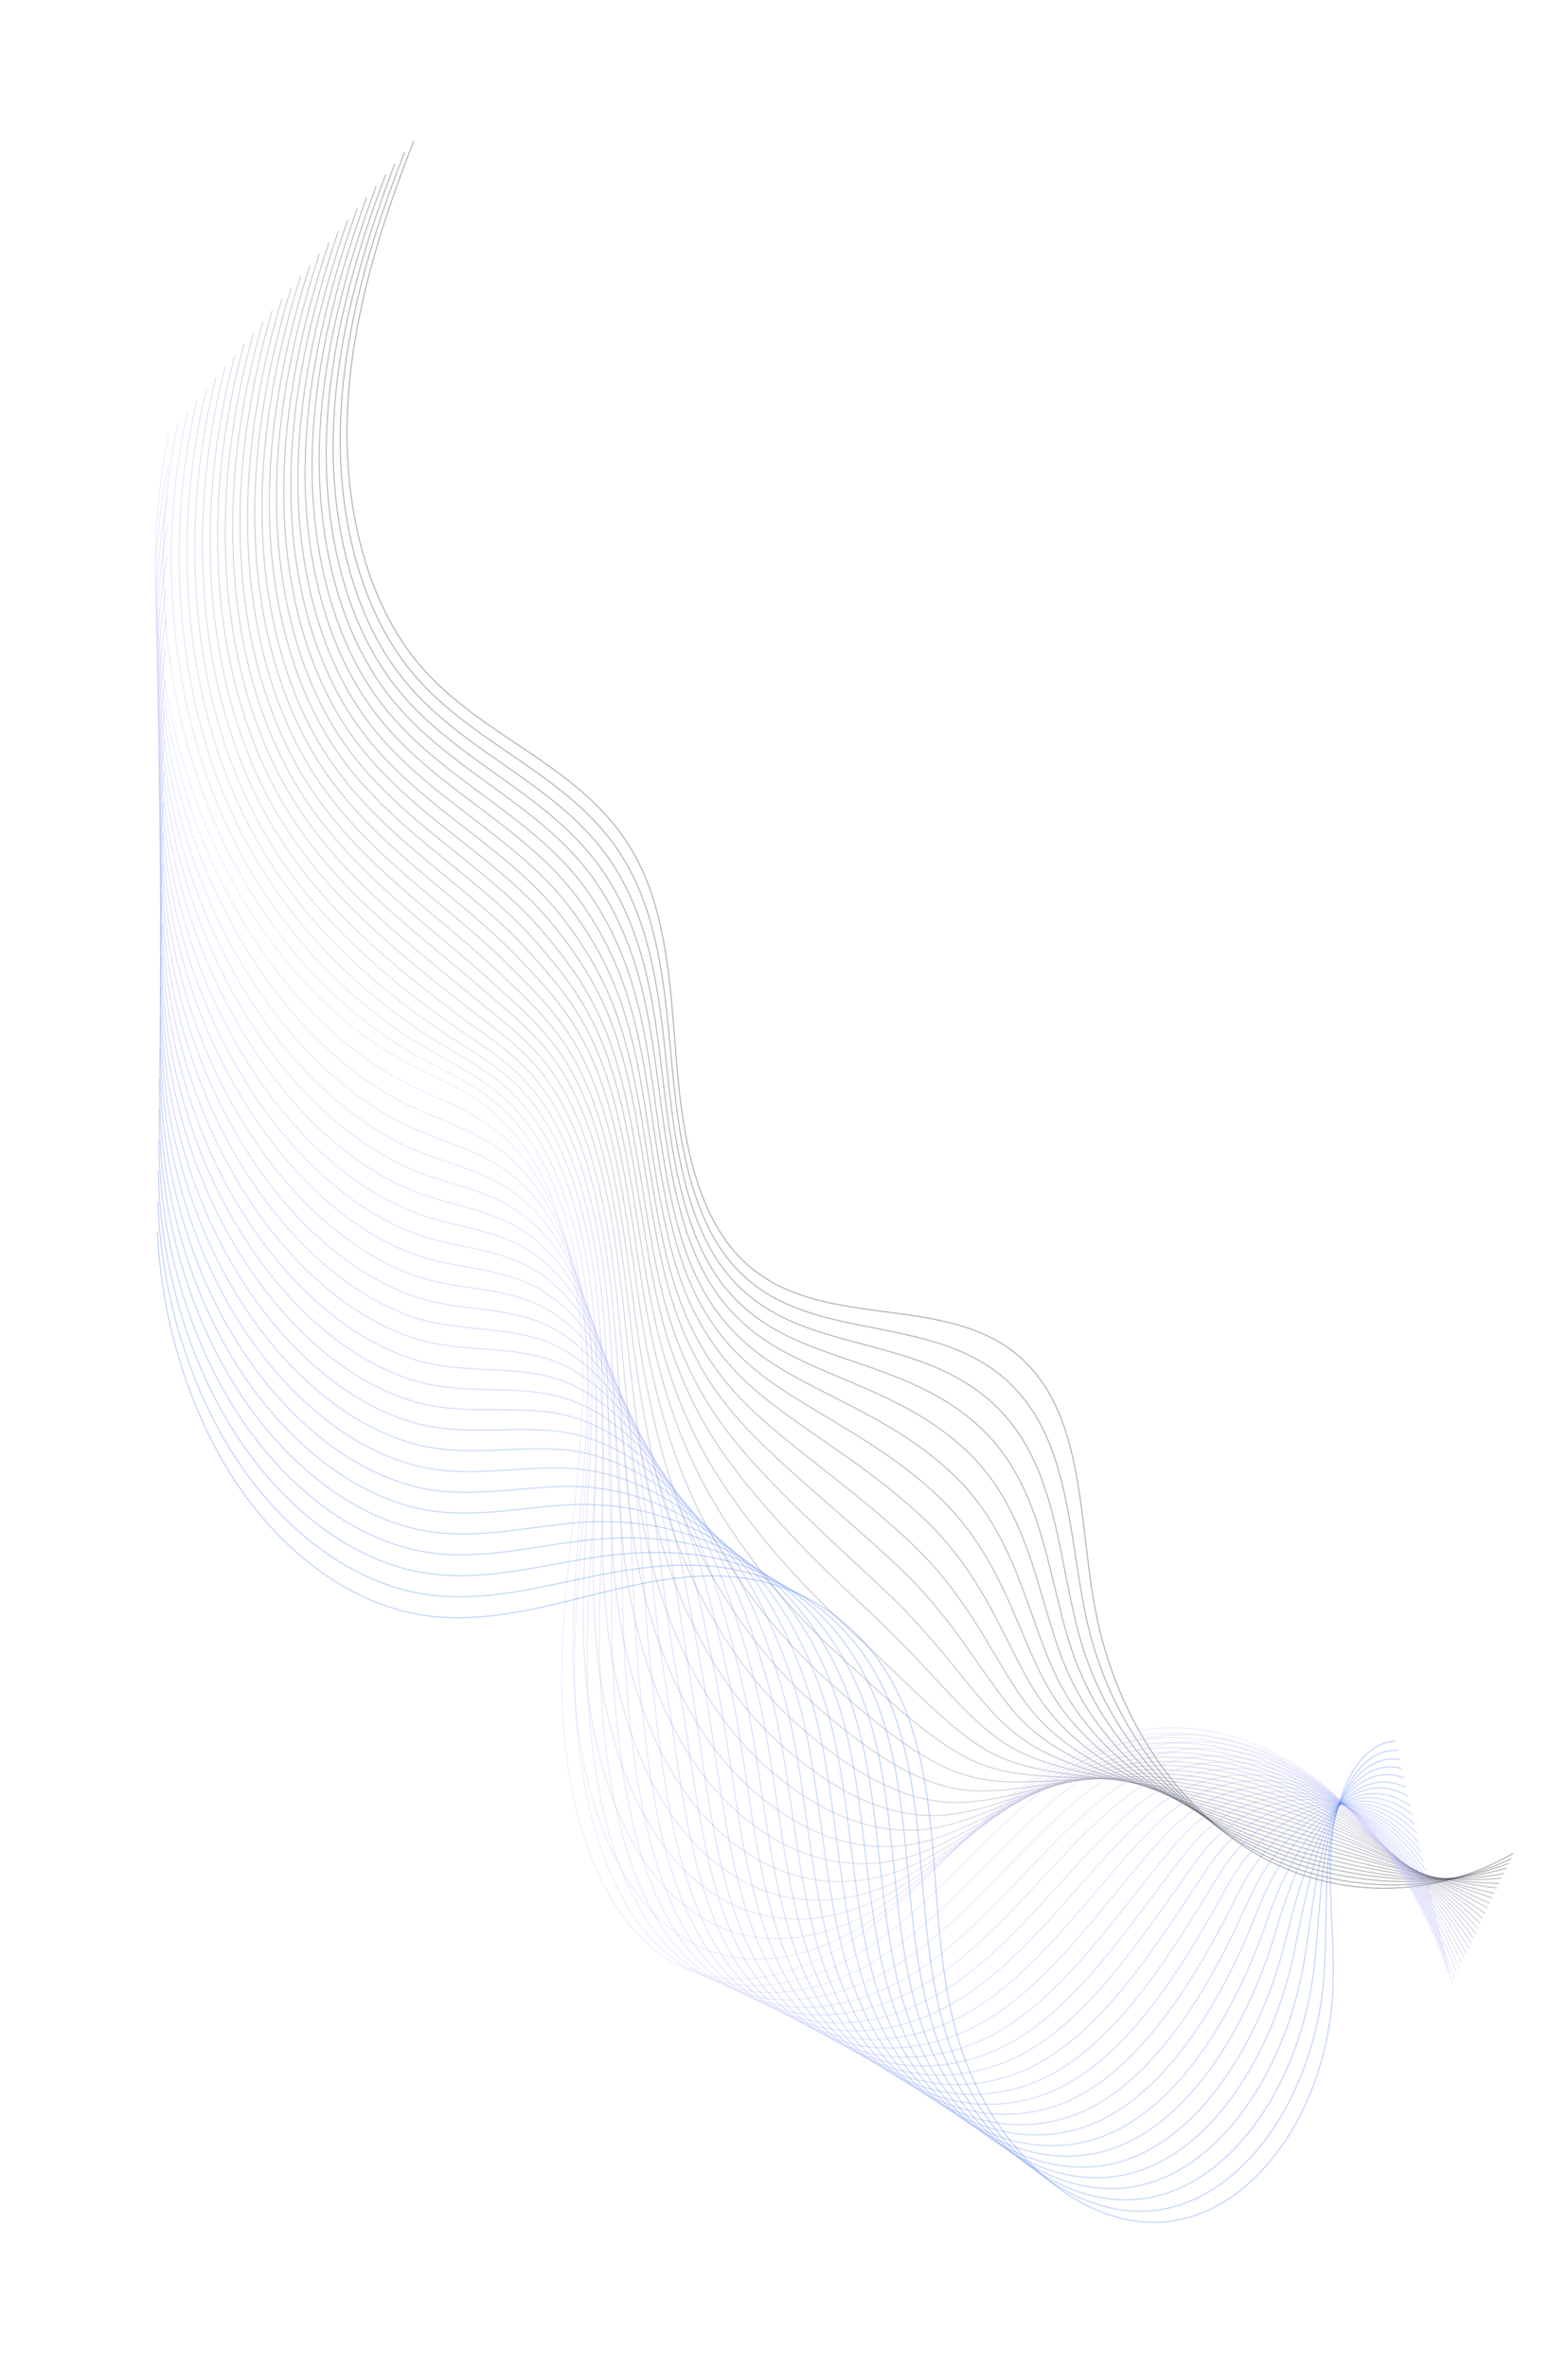 <?xml version="1.0" encoding="UTF-8"?> <svg xmlns="http://www.w3.org/2000/svg" width="646" height="975" viewBox="0 0 646 975" fill="none"> <path d="M170.495 57.998C156.844 92.736 145.235 129.381 143.221 167.716C141.249 205.97 150.006 246.324 172.249 273.102C198.822 305.076 241.413 315.031 261.944 353.038C275.224 377.645 276.347 408.785 278.779 438.132C281.221 467.551 286.501 499.194 305.013 518.128C338.207 552.066 396.515 528.211 426.848 565.926C446.84 590.833 444.842 630.439 451.522 664.396C459.995 707.346 484.971 744.833 517.728 763.705C550.485 782.577 590.373 782.417 623.43 763.39" stroke="#1C2226" stroke-opacity="0.35" stroke-width="0.438" stroke-miterlimit="10"></path> <path d="M166.634 62.705C153.227 97.251 142.04 133.824 140.363 171.876C139.321 194.834 142.152 218.567 149.394 239.612C154.111 253.361 160.765 265.961 169.391 276.508C195.636 308.46 237.421 319.223 258.343 356.189C265.772 369.334 269.834 384.167 272.401 399.85C274.578 413.125 275.702 426.951 277.006 440.523C278.804 459.557 281.565 479.704 288.034 496.757C291.612 506.201 296.296 514.709 302.53 521.609C314.758 535.224 330.515 540.604 347.055 544.279C370.879 549.657 396.438 551.672 415.269 569.052C417.3 570.886 419.203 572.965 421.075 575.2C441.402 599.824 440.756 637.554 448.21 669.356C455.571 700.499 472.442 728.101 495.194 747.373C501.78 752.94 508.852 757.751 516.305 761.824C529.744 769.091 544.306 773.622 559.026 775.428C580.927 778.205 603.123 775.012 622.612 765.528" stroke="#23292E" stroke-opacity="0.35" stroke-width="0.438" stroke-miterlimit="10"></path> <path d="M162.716 67.346C149.616 101.765 138.84 138.193 137.405 176.054C136.511 198.911 139.416 222.405 146.637 243.303C151.343 256.979 157.881 269.523 166.454 280.078C192.318 312.017 233.331 323.433 254.6 359.439C262.219 372.402 266.754 386.781 269.721 402.246C272.255 415.386 273.653 429.241 275.072 442.867C277.1 462.012 279.881 482.305 286.065 499.63C289.495 509.172 293.926 517.798 299.938 525.034C311.586 539.121 326.56 545.456 342.423 550.068C365.252 556.811 390.193 560.577 409.273 578.215C411.314 580.121 413.26 582.119 415.132 584.353C435.751 608.778 436.436 644.485 444.769 674.114C452.905 703.103 470.14 728.319 493.221 746.111C499.913 751.285 507.112 755.85 514.691 759.676C528.35 766.606 543.131 771.175 558.016 773.403C580.154 776.74 602.395 775.038 621.612 767.472" stroke="#2A2F37" stroke-opacity="0.35" stroke-width="0.438" stroke-miterlimit="10"></path> <path d="M158.846 71.978C145.988 106.206 135.633 142.562 134.494 180.222C133.789 202.896 136.716 226.161 143.916 246.912C148.601 260.441 155.076 272.92 163.543 283.492C189.089 315.483 229.34 327.625 250.905 362.681C258.755 375.38 263.722 389.386 267.046 404.716C269.938 417.72 271.545 431.539 273.195 445.277C275.454 464.532 278.265 485.044 284.154 502.567C287.446 512.282 291.688 521.089 297.352 528.533C308.429 543.164 322.548 550.317 337.797 555.931C359.694 564.103 383.912 569.639 403.284 587.451C405.325 589.358 407.324 591.346 409.248 593.572C430.213 617.787 432.239 651.545 441.336 678.947C450.256 705.855 467.835 728.539 491.318 744.989C498.116 749.77 505.483 754.007 513.146 757.669C527.079 764.253 542.027 768.868 557.067 771.445C579.452 775.414 601.728 775.13 620.622 769.492" stroke="#31363F" stroke-opacity="0.35" stroke-width="0.438" stroke-miterlimit="10"></path> <path d="M154.978 76.613C142.427 110.713 132.482 146.924 131.575 184.32C131.007 206.82 134.018 229.921 141.197 250.525C145.872 263.979 152.284 276.394 160.582 286.919C185.812 318.961 225.29 331.757 247.204 365.854C255.243 378.37 260.632 391.93 264.408 407.034C267.604 419.912 269.537 433.752 271.365 447.608C273.854 466.974 276.633 487.641 282.299 505.501C285.392 515.324 289.495 524.303 294.822 532.028C305.329 547.204 318.699 555.156 333.176 561.798C354.08 571.335 377.68 578.622 397.312 596.765C399.405 598.663 401.414 600.724 403.327 602.876C424.576 626.819 427.953 658.7 437.876 683.94C447.57 708.694 465.504 728.92 489.379 743.954C496.336 748.334 503.766 752.26 511.566 755.749C525.719 761.996 540.939 766.64 556.092 769.647C578.725 774.249 601.026 775.309 619.658 771.663" stroke="#383C47" stroke-opacity="0.35" stroke-width="0.438" stroke-miterlimit="10"></path> <path d="M151.052 81.254C138.754 115.236 129.22 151.303 128.608 188.498C128.178 210.825 131.315 233.679 138.431 254.218C143.095 267.599 149.444 279.948 157.626 290.417C182.529 322.439 221.256 336.033 243.456 369.107C251.736 381.433 257.546 394.547 261.68 409.516C265.234 422.259 267.439 436.127 269.382 450.039C272.092 469.442 274.911 490.401 280.282 508.459C283.237 518.455 287.088 527.551 292.12 535.476C302.057 551.196 314.635 560.029 328.436 567.608C348.398 578.502 371.339 587.622 391.211 605.949C393.314 607.92 395.365 609.899 397.331 612.043C418.873 635.785 423.643 665.709 434.33 688.722C444.861 711.386 463.086 729.09 487.312 742.791C494.374 746.778 501.974 750.376 509.857 753.701C524.231 759.611 539.671 764.293 554.926 767.657C577.745 772.827 600.144 775.369 618.505 773.642" stroke="#3F4350" stroke-opacity="0.35" stroke-width="0.438" stroke-miterlimit="10"></path> <path d="M147.188 85.889C135.133 119.679 126.073 155.666 125.703 192.669C125.41 214.823 128.632 237.512 135.716 257.83C140.36 271.065 146.645 283.349 154.722 293.836C179.308 325.909 217.263 340.157 239.759 372.28C248.281 384.415 254.513 397.084 259.003 411.917C262.862 424.534 265.382 438.348 267.503 452.38C270.443 471.894 273.283 492.999 278.422 511.32C281.229 521.415 284.89 530.693 289.584 538.898C298.942 555.089 310.738 564.878 323.863 573.394C342.842 585.725 365.155 596.524 385.277 615.108C387.38 617.079 389.441 619.131 391.459 621.266C413.347 644.8 419.457 672.774 430.971 693.625C442.275 714.135 460.918 729.446 485.473 741.667C492.641 745.262 500.367 748.613 508.378 751.692C523.025 757.256 538.631 761.985 554.051 765.771C577.119 771.573 599.552 775.533 617.643 775.724" stroke="#464958" stroke-opacity="0.35" stroke-width="0.438" stroke-miterlimit="10"></path> <path d="M143.28 90.605C131.531 124.268 122.881 160.109 122.743 196.848C122.639 218.819 125.883 241.279 132.957 261.524C137.59 274.685 143.812 286.905 151.721 297.344C175.926 329.404 213.226 344.361 236.007 375.461C244.771 387.405 251.371 399.637 256.314 414.244C260.53 426.725 263.27 440.578 265.559 454.656C268.729 474.28 271.547 495.613 276.443 514.124C279.113 524.392 282.532 533.86 286.983 542.255C295.771 558.991 306.713 569.596 319.224 579.114C337.263 592.801 358.906 605.36 379.287 624.274C381.443 626.236 383.504 628.289 385.522 630.423C407.703 653.757 415.206 679.774 427.483 698.397C439.624 716.819 458.559 729.607 483.516 740.487C490.843 743.68 498.632 746.721 506.832 749.618C521.7 754.845 537.567 759.53 553.1 763.746C576.405 770.107 598.937 775.549 616.704 777.667" stroke="#4D5060" stroke-opacity="0.35" stroke-width="0.438" stroke-miterlimit="10"></path> <path d="M139.412 95.238C127.916 128.784 119.677 164.48 119.834 201.019C119.878 222.89 123.196 245.112 130.238 265.136C134.808 278.232 141.009 290.305 148.823 300.835C172.712 332.947 209.293 348.548 232.318 378.707C241.271 390.469 248.354 402.32 253.644 416.719C258.164 429.073 261.23 442.946 263.697 457.143C267.097 476.879 269.935 498.357 274.557 517.214C277.08 527.58 280.308 537.23 284.423 545.906C292.641 563.186 302.792 574.673 314.626 585.128C331.682 600.253 352.709 614.563 373.329 633.661C375.485 635.623 377.598 637.666 379.668 639.792C402.185 662.844 411.101 687.05 424.079 703.383C437.067 719.788 456.283 729.981 481.59 739.528C489.023 742.329 496.981 745.041 505.264 747.775C520.353 752.664 536.44 757.387 552.139 762.025C575.692 769.018 598.259 775.877 615.755 779.914" stroke="#545669" stroke-opacity="0.35" stroke-width="0.438" stroke-miterlimit="10"></path> <path d="M135.545 99.871C124.345 133.216 116.537 168.915 116.925 205.188C117.106 226.886 120.508 248.943 127.53 268.821C132.079 281.77 138.175 293.86 145.925 304.325C169.497 336.489 205.307 352.742 228.68 381.943C237.875 393.514 245.38 404.919 251.079 419.174C255.956 431.394 259.285 445.222 261.929 459.539C265.56 479.385 268.418 501.009 272.755 520.137C275.14 530.677 278.127 540.516 281.936 549.318C289.585 567.142 298.944 579.51 310.102 590.902C326.217 607.383 346.575 623.453 367.445 642.808C369.61 644.843 371.776 646.878 373.836 648.93C396.646 671.782 407.007 694.022 420.706 708.21C434.582 722.518 454.09 730.189 479.737 738.33C487.275 740.738 495.36 743.205 503.77 745.692C519.079 750.245 535.385 755.005 551.239 759.991C575.04 767.617 597.642 775.893 614.867 781.848" stroke="#5B5D71" stroke-opacity="0.35" stroke-width="0.438" stroke-miterlimit="10"></path> <path d="M131.621 104.514C120.674 137.741 113.276 173.295 113.949 209.295C114.32 230.81 117.796 252.63 124.755 272.442C129.294 285.317 135.326 297.343 142.908 307.761C166.153 339.904 201.244 356.801 224.872 385.134C234.298 396.441 242.234 407.474 248.28 421.52C253.514 433.605 257.063 447.47 259.874 461.834C263.736 481.79 266.624 503.633 270.667 522.96C272.904 533.599 275.648 543.628 279.173 552.703C286.252 571.072 294.81 584.248 305.303 596.65C320.435 614.568 340.176 632.389 361.243 652.01C363.461 654.036 365.626 656.071 367.749 658.188C390.904 680.831 402.669 701.186 417.12 713.075C431.833 725.295 451.632 730.444 477.681 737.243C485.379 739.25 493.579 741.397 502.073 743.72C517.656 747.927 534.181 752.726 550.148 758.142C574.187 766.327 596.834 776.093 613.789 783.967" stroke="#626379" stroke-opacity="0.35" stroke-width="0.438" stroke-miterlimit="10"></path> <path d="M127.757 109.146C117.115 142.245 110.128 177.655 111.043 213.463C111.551 234.805 115.111 256.46 122.039 276.052C126.567 288.854 132.526 300.742 140.002 311.176C162.931 343.371 197.356 360.903 221.175 388.304C230.842 399.421 239.199 410.008 245.655 423.91C251.194 435.868 255.067 449.754 258.047 464.164C262.128 484.158 264.994 506.228 268.804 525.818C270.905 536.63 273.449 546.767 276.636 556.123C283.146 575.035 290.913 589.093 300.73 602.432C314.932 621.779 333.941 641.295 355.31 661.164C357.528 663.19 359.703 665.298 361.868 667.333C385.317 689.776 398.578 708.157 413.698 717.91C429.342 727.951 449.39 730.66 475.726 736.062C483.529 737.676 491.846 739.504 500.477 741.655C516.28 745.525 533.024 750.361 549.146 756.126C573.433 764.943 596.116 776.126 612.799 785.917" stroke="#696A82" stroke-opacity="0.35" stroke-width="0.438" stroke-miterlimit="10"></path> <path d="M123.84 113.787C113.441 146.695 106.874 182.033 108.084 217.641C108.728 238.809 112.363 260.226 119.28 279.745C123.798 292.473 129.694 304.296 137.054 314.675C159.604 346.857 193.374 365.097 217.488 391.549C227.396 402.474 236.175 412.616 242.987 426.383C248.883 438.206 253.019 452.047 256.134 466.659C260.445 486.763 263.342 509.053 266.868 528.915C268.831 539.898 271.133 550.226 274.025 559.78C279.976 579.311 286.942 594.176 296.083 608.452C309.303 629.237 327.695 650.503 349.304 670.557C351.531 672.656 353.749 674.681 355.966 676.707C379.698 698.877 394.456 715.284 410.244 722.902C426.777 730.845 447.064 731.042 473.802 735.102C481.764 736.315 490.207 737.897 498.911 739.81C514.935 743.343 531.899 748.218 548.186 754.404C572.721 763.853 595.438 776.453 611.852 788.162" stroke="#70708A" stroke-opacity="0.35" stroke-width="0.438" stroke-miterlimit="10"></path> <path d="M119.983 118.494C109.89 151.275 103.734 186.468 105.175 221.811C106.009 242.798 109.676 264.059 116.562 283.357C121.059 295.938 126.892 307.696 134.094 318.102C156.327 350.335 189.368 369.147 213.736 394.73C223.939 405.456 233.033 415.17 240.297 428.711C246.55 440.399 250.958 454.269 254.24 468.926C258.782 489.142 261.7 511.577 264.94 531.711C266.756 542.794 268.868 553.303 271.466 563.056C276.795 583.139 283.023 598.877 291.487 614.09C303.767 636.23 321.491 659.255 343.359 679.639C345.639 681.729 347.856 683.755 350.074 685.781C374.151 707.742 390.353 722.183 406.799 727.593C424.262 733.357 444.799 731.114 471.887 733.842C479.954 734.663 488.514 735.925 497.354 737.665C513.651 740.853 530.834 745.765 547.171 752.317C571.944 762.325 594.707 776.415 610.797 790.051" stroke="#777792" stroke-opacity="0.35" stroke-width="0.438" stroke-miterlimit="10"></path> <path d="M116.121 123.126C106.281 155.789 100.587 190.828 102.271 225.98C103.252 246.866 107.045 267.881 113.858 287.041C118.344 299.549 124.114 311.242 131.211 321.664C153.118 353.877 185.493 373.323 210.062 398.048C220.496 408.51 230.021 417.851 237.642 431.257C244.2 442.819 248.88 456.717 252.383 471.413C257.155 491.739 260.05 514.402 263.048 534.725C264.727 545.98 266.597 556.679 268.9 566.632C273.66 587.259 279.097 603.878 286.833 620.036C298.131 643.613 315.228 668.317 337.346 688.957C339.626 691.047 341.905 693.137 344.165 695.081C368.535 716.842 386.224 729.236 403.401 732.575C421.742 736.169 442.528 731.487 469.955 732.809C478.129 733.238 486.856 734.172 495.781 735.748C512.299 738.599 529.701 743.549 546.203 750.522C571.224 761.162 594.022 776.67 609.842 792.223" stroke="#7E7E9B" stroke-opacity="0.35" stroke-width="0.438" stroke-miterlimit="10"></path> <path d="M112.196 127.769C102.651 160.232 97.325 195.209 99.303 230.161C100.421 250.874 104.289 271.65 111.143 290.727C115.619 303.162 121.325 314.79 128.307 325.157C149.897 357.421 181.607 377.502 206.419 401.286C217.094 411.558 227.05 420.527 235.018 433.724C241.932 445.151 246.875 459.005 250.503 473.828C255.505 494.265 258.42 517.074 261.134 537.669C262.613 549.032 264.293 559.912 266.312 570.137C270.503 591.308 275.139 608.735 282.21 625.903C292.526 650.918 309.006 677.371 331.363 698.195C333.653 700.359 335.975 702.367 338.245 704.383C362.95 725.863 382.083 736.291 399.928 737.495C419.189 738.837 440.235 731.79 468.011 731.779C476.343 731.806 485.135 732.431 494.248 733.825C511.039 736.33 528.608 741.326 545.265 748.648C570.534 759.92 593.367 776.844 608.926 794.388" stroke="#8584A3" stroke-opacity="0.35" stroke-width="0.438" stroke-miterlimit="10"></path> <path d="M108.331 132.402C99.038 164.746 94.175 199.57 96.395 234.33C97.65 254.869 101.602 275.481 108.425 294.338C112.88 306.626 118.524 318.19 125.348 328.582C146.611 360.825 177.655 381.541 202.668 404.466C213.575 414.474 223.962 423.07 232.329 436.051C239.6 447.342 244.815 461.225 248.61 476.095C253.843 496.642 256.788 519.67 259.27 540.528C260.612 552.064 262.04 563.061 263.774 573.557C267.344 595.281 271.241 613.58 277.637 631.685C287.023 658.128 302.825 686.267 325.441 707.421C327.731 709.585 330.063 711.666 332.375 713.601C357.373 734.88 377.929 743.196 396.515 742.404C416.644 741.502 437.939 732.016 466.117 730.665C474.555 730.299 483.515 730.596 492.713 731.826C509.724 733.994 527.554 738.946 544.324 746.698C569.83 758.529 592.709 776.943 607.998 796.404" stroke="#8C8BAC" stroke-opacity="0.35" stroke-width="0.438" stroke-miterlimit="10"></path> <path d="M104.471 137.034C95.484 169.252 90.978 203.94 93.482 238.426C94.927 258.783 98.9 279.166 105.713 297.949C110.105 310.172 115.686 321.671 122.446 331.999C143.341 364.302 173.762 385.571 199.028 407.629C210.229 417.437 220.984 425.597 229.707 438.442C237.335 449.598 242.771 463.519 246.796 478.5C252.248 499.084 255.224 522.331 257.422 543.46C258.616 555.095 260.022 566.32 261.241 576.978C263.874 599.308 267.349 618.426 273.069 637.467C281.463 665.274 296.659 695.236 319.515 716.574C321.857 718.729 324.189 720.81 326.553 722.736C351.897 743.807 373.886 750.084 393.14 747.157C414.137 744.013 435.743 732.152 464.218 729.478C472.752 728.647 481.838 728.697 491.172 729.754C508.404 731.586 526.453 736.576 543.388 744.749C569.142 757.212 592.056 777.042 607.074 798.42" stroke="#9391B4" stroke-opacity="0.35" stroke-width="0.438" stroke-miterlimit="10"></path> <path d="M100.55 141.676C91.806 173.702 87.773 208.31 90.519 242.605C92.1 262.788 96.211 282.998 102.939 301.57C107.321 313.719 112.839 325.153 119.431 335.434C140.009 367.789 169.745 389.546 195.222 410.818C206.654 420.363 217.84 428.151 226.973 440.852C234.905 451.882 240.655 465.749 244.805 480.858C250.487 501.553 253.441 525.027 255.397 546.346C256.454 558.154 257.45 569.522 258.594 580.416C260.974 603.237 263.291 623.298 268.388 643.267C275.801 672.51 290.37 704.15 313.476 725.745C315.828 727.972 318.202 729.971 320.566 731.897C346.202 752.768 369.615 756.934 389.651 751.928C411.515 746.541 433.381 732.315 462.258 728.3C470.95 727.068 480.162 726.872 489.57 727.692C507.075 729.178 525.291 734.215 542.381 742.736C568.33 755.84 591.322 777.004 606.079 800.373" stroke="#9A98BC" stroke-opacity="0.35" stroke-width="0.438" stroke-miterlimit="10"></path> <path d="M96.698 146.382C88.259 178.282 84.584 212.753 87.624 246.848C89.343 266.858 93.537 286.903 100.245 305.328C104.606 317.33 110.061 328.7 116.548 338.998C136.8 371.331 165.87 393.723 191.548 414.137C203.263 423.409 214.828 430.833 224.307 443.326C232.596 454.221 238.618 468.117 242.936 483.272C248.848 504.078 251.822 527.697 253.493 549.289C254.403 561.195 255.167 572.827 256.017 583.919C257.776 607.293 259.355 628.226 263.777 649.131C270.261 679.803 284.099 713.136 307.516 735.053C309.868 737.28 312.305 739.343 314.721 741.26C340.64 761.859 365.485 763.986 386.263 756.984C408.984 749.281 431.161 732.681 460.388 727.333C469.186 725.709 478.514 725.194 488.059 725.842C505.784 726.991 524.271 732.056 541.474 741.008C567.661 754.67 590.698 777.324 605.185 802.61" stroke="#A19EC5" stroke-opacity="0.35" stroke-width="0.438" stroke-miterlimit="10"></path> <path d="M92.784 151.023C84.597 182.804 81.384 217.122 84.656 250.952C86.574 270.854 90.78 290.596 97.477 308.947C101.828 320.876 107.22 332.181 113.601 342.496C133.537 374.882 161.921 397.762 187.864 417.382C199.81 426.39 211.805 433.442 221.693 445.791C230.339 456.55 236.633 470.475 241.066 485.686C247.155 506.61 250.213 530.44 251.589 552.23C252.362 564.309 252.874 576.057 253.44 587.421C254.63 611.339 255.408 633.079 259.165 654.994C264.657 687.029 277.89 722.186 301.546 744.286C303.951 746.505 306.387 748.568 308.803 750.485C335.068 770.874 361.283 770.9 382.791 761.827C406.326 751.891 428.816 732.917 458.392 726.237C467.348 724.212 476.74 723.387 486.421 723.862C504.366 724.674 523.072 729.777 540.43 739.077C566.865 753.371 589.937 777.441 604.154 804.644" stroke="#A8A5CD" stroke-opacity="0.35" stroke-width="0.438" stroke-miterlimit="10"></path> <path d="M88.913 155.657C80.969 187.247 78.229 221.485 81.743 255.123C83.798 274.851 88.088 294.429 94.754 312.56C99.094 324.415 104.413 335.582 110.636 345.923C130.193 378.296 157.965 401.802 184.108 420.564C196.338 429.299 208.712 435.988 218.956 448.202C227.958 458.826 234.462 472.715 239.135 488.11C245.455 509.145 248.48 533.129 249.635 555.255C250.271 567.506 250.53 579.371 250.802 590.934C251.37 615.405 251.359 638.026 254.493 660.868C258.952 694.349 271.611 731.173 295.516 753.53C297.931 755.821 300.357 757.811 302.878 759.711C329.435 779.9 357.073 777.815 379.321 766.746C403.724 754.567 426.525 733.22 456.44 725.135C465.502 722.717 475.062 721.564 484.827 721.875C503.046 722.341 521.919 727.492 539.442 737.212C566.124 752.138 589.231 777.625 603.178 806.744" stroke="#AFABD5" stroke-opacity="0.35" stroke-width="0.438" stroke-miterlimit="10"></path> <path d="M85.058 160.287C77.42 191.75 75.036 225.852 78.844 259.29C81.036 278.844 85.453 298.176 92.056 316.242C96.376 327.95 101.641 339.126 107.749 349.411C126.99 381.835 154.077 405.83 180.431 423.806C192.902 432.351 205.696 438.594 216.339 450.591C225.698 461.08 232.474 474.998 237.314 490.439C243.864 511.584 246.92 535.787 247.78 558.111C248.268 570.462 248.296 582.59 248.273 594.352C248.221 619.375 247.472 642.868 249.931 666.646C253.408 701.563 265.451 740.137 289.607 762.751C292.021 765.042 294.51 767.097 297.02 768.923C323.923 788.904 352.94 784.789 375.961 771.569C401.168 757.083 424.281 733.363 454.608 724.01C463.775 721.201 473.462 719.802 483.353 719.866C501.792 719.996 520.936 725.176 538.509 735.262C565.429 750.746 588.582 777.722 602.258 808.758" stroke="#B6B2DE" stroke-opacity="0.35" stroke-width="0.438" stroke-miterlimit="10"></path> <path d="M81.139 164.93C73.742 196.201 71.831 230.223 75.871 263.397C78.2 282.778 82.701 301.944 89.273 319.79C93.582 331.425 98.784 342.536 104.776 352.765C123.691 385.168 150.103 409.724 176.721 426.906C189.465 435.105 202.647 441.058 213.647 452.92C223.31 463.283 230.4 477.147 235.365 492.716C242.135 513.899 245.221 538.321 245.797 560.916C246.148 573.439 245.924 585.684 245.669 597.71C244.996 623.285 243.499 647.577 245.294 672.364C247.832 708.636 259.208 748.968 283.612 771.838C286.079 774.121 288.567 776.175 291.14 778.065C318.325 797.774 348.775 791.621 372.526 776.332C398.6 759.604 421.961 733.445 452.648 722.835C461.964 719.551 471.776 717.906 481.804 717.798C500.463 717.591 519.826 722.808 537.564 733.316C564.732 749.432 587.92 777.824 601.273 810.784" stroke="#BDB8E6" stroke-opacity="0.35" stroke-width="0.438" stroke-miterlimit="10"></path> <path d="M77.275 169.562C70.183 200.706 68.63 234.591 72.963 267.565C75.481 286.764 80.014 305.775 86.566 323.474C90.864 335.035 95.941 346.017 101.828 356.263C120.426 388.718 146.206 413.753 172.982 430.159C185.957 438.094 199.57 443.676 210.916 455.329C220.935 465.557 228.245 479.459 233.43 495.065C240.43 516.359 243.494 541.008 243.828 563.793C244.032 576.415 243.618 588.841 243.027 601.147C241.785 627.267 239.499 652.438 240.566 678.171C242.124 715.878 252.873 757.887 277.527 781.014C279.993 783.296 282.544 785.415 285.107 787.232C312.637 806.732 344.404 798.486 368.947 781.192C395.836 762.231 419.561 733.691 450.587 721.675C460.008 717.999 469.937 716.035 480.101 715.754C499.033 715.202 518.563 720.466 536.456 731.321C563.871 748.069 587.094 777.877 600.177 812.753" stroke="#C4BFEE" stroke-opacity="0.35" stroke-width="0.438" stroke-miterlimit="10"></path> <path d="M73.365 174.279C66.526 205.305 65.435 239.037 70.01 271.819C72.665 290.845 77.272 309.618 83.812 327.243C88.048 338.739 93.114 349.647 98.886 359.838C117.158 392.271 142.252 417.795 169.302 433.48C182.561 441.142 196.499 446.369 208.306 457.87C218.682 467.963 226.264 481.893 231.627 497.619C238.856 519.023 241.941 543.818 242.053 566.939C242.12 579.733 241.454 592.276 240.568 604.781C238.644 631.388 235.683 657.496 236.075 684.165C236.704 723.3 246.786 767.066 271.689 790.45C274.165 792.805 276.758 794.842 279.321 796.659C307.144 815.959 340.332 805.603 365.606 786.239C393.245 764.981 417.335 734.059 448.773 720.776C458.3 716.708 468.407 714.49 478.644 713.972C497.797 713.083 517.545 718.384 535.604 729.661C563.256 746.967 586.524 778.263 599.338 815.056" stroke="#CBC5F7" stroke-opacity="0.35" stroke-width="0.438" stroke-miterlimit="10"></path> <path d="M69.511 178.908C59.188 227.666 63.414 283.345 81.105 330.851C98.795 378.357 129.805 417.041 165.605 436.575C179.147 443.965 193.464 448.829 205.627 460.194C230.864 483.671 240.382 529.177 240.083 569.74C239.773 610.229 231.751 649.315 231.4 689.886C231.038 730.384 240.504 775.899 265.656 799.54C294.998 827.046 333.667 814.423 362.131 791.005C390.638 767.506 414.986 734.22 446.763 719.532C474.506 706.72 506.646 709.644 534.546 727.582C562.446 745.52 585.749 778.232 598.293 816.941" stroke="#D2CCFF" stroke-opacity="0.35" stroke-width="0.438" stroke-miterlimit="10"></path> <path d="M69.301 191.512C59.411 239.892 63.964 294.836 81.759 341.571C99.554 388.305 130.276 426.507 165.81 445.334C179.664 452.67 194.483 456.925 206.95 467.788C232.25 489.828 242.129 533.696 242.706 572.834C243.272 611.899 236.408 650.038 236.73 690.043C237.018 730.577 245.936 776.403 270.608 800.87C299.302 829.154 337.956 818.406 366.769 795.606C395.582 772.805 419.981 738.765 450.769 723.196C477.397 709.746 508.223 712.141 535.106 728.6C561.989 745.058 584.792 775.753 597.391 812.95" stroke="#CDC9FE" stroke-opacity="0.35" stroke-width="0.438" stroke-miterlimit="10"></path> <path d="M69.159 204.178C59.744 252.099 64.582 306.39 82.439 352.434C100.295 398.478 130.825 436.108 166.083 454.155C180.301 461.429 195.508 465.018 208.278 475.38C233.579 495.919 243.881 538.214 245.323 575.855C246.827 613.56 241.069 650.761 242.011 690.208C243.001 730.769 251.276 776.997 275.521 802.28C303.525 831.425 342.249 822.387 371.326 800.368C400.403 778.348 424.905 743.545 454.642 727.029C480.094 712.88 509.721 714.8 535.587 729.779C561.464 744.832 583.757 773.436 596.411 809.123" stroke="#C7C6FE" stroke-opacity="0.35" stroke-width="0.438" stroke-miterlimit="10"></path> <path d="M68.947 216.781C60.018 264.316 65.183 317.871 83.049 363.234C100.915 408.597 131.294 445.573 166.286 462.912C180.868 470.124 196.462 473.049 209.599 482.973C234.91 502.085 245.563 542.668 247.942 578.95C250.321 615.231 245.668 651.494 247.292 690.447C248.974 730.963 256.617 777.665 280.425 803.692C307.792 833.687 346.533 826.368 375.874 805.13C405.214 783.891 429.757 748.261 458.549 730.782C482.793 716.087 511.189 717.315 536.102 730.879C560.963 744.452 582.704 771.049 595.466 805.215" stroke="#C2C3FD" stroke-opacity="0.35" stroke-width="0.438" stroke-miterlimit="10"></path> <path d="M68.754 229.455C60.247 276.539 65.759 329.506 83.729 374.096C101.699 418.687 131.887 455.091 166.559 471.732C181.506 478.881 197.435 481.15 210.989 490.628C236.259 508.321 247.377 547.25 250.683 582.099C253.989 616.948 250.44 652.273 252.695 690.741C255.036 731.365 262.121 778.305 285.46 805.229C312.189 836.076 350.896 830.483 380.553 810.017C410.199 789.477 434.697 753.184 462.544 734.743C485.622 719.421 512.811 720.101 536.708 732.187C560.605 744.272 581.794 768.862 594.664 801.508" stroke="#BDC0FD" stroke-opacity="0.35" stroke-width="0.438" stroke-miterlimit="10"></path> <path d="M68.607 242.045C60.585 288.742 66.371 340.982 84.392 384.809C102.414 428.636 132.409 464.468 166.763 480.411C182.074 487.497 198.399 489.175 212.257 498.152C237.485 514.427 249.068 551.7 253.248 585.126C257.428 618.551 255.099 652.993 257.921 690.912C260.964 731.563 267.449 778.822 290.309 806.57C316.391 838.194 355.135 834.466 385.035 814.634C414.945 794.875 439.493 757.829 466.385 738.352C488.309 722.476 514.226 722.546 537.108 733.152C559.99 743.759 580.679 766.334 593.595 797.396" stroke="#B8BDFC" stroke-opacity="0.35" stroke-width="0.438" stroke-miterlimit="10"></path> <path d="M68.414 254.717C60.866 300.955 66.936 352.541 85.072 395.669C103.208 438.796 132.99 473.91 167.036 489.227C182.71 496.251 199.37 497.273 213.636 505.731C238.78 520.67 250.807 556.143 255.924 588.209C261.03 620.202 259.805 653.707 263.257 691.14C267.053 731.809 272.834 779.403 295.276 808.04C320.722 840.514 359.483 838.503 389.699 819.443C419.915 800.383 444.429 762.748 470.366 742.235C491.093 725.889 515.825 725.183 537.702 734.385C559.579 743.587 579.706 764.082 592.73 793.625" stroke="#B2BAFC" stroke-opacity="0.35" stroke-width="0.438" stroke-miterlimit="10"></path> <path d="M68.209 267.322C61.145 313.175 67.49 364.038 85.689 406.478C103.888 448.917 133.512 483.306 167.253 497.999C183.292 504.961 200.298 505.401 214.92 513.349C239.93 526.962 252.517 560.691 258.498 591.263C264.488 621.908 264.471 654.459 268.542 691.337C273.04 732.034 278.232 780.022 300.188 809.412C324.988 842.664 363.728 842.452 394.262 824.162C424.796 805.872 449.216 767.583 474.306 746.016C493.838 729.198 517.344 727.8 538.26 735.515C559.125 743.239 578.744 761.647 591.835 789.755" stroke="#ADB6FB" stroke-opacity="0.35" stroke-width="0.438" stroke-miterlimit="10"></path> <path d="M68.073 279.991C61.431 325.396 68.112 375.6 86.364 417.279C104.617 458.958 134.094 492.695 167.53 506.764C183.934 513.664 201.223 513.458 216.316 520.952C241.203 533.312 254.341 565.225 261.195 594.377C268.112 623.592 267.793 655.518 273.898 691.603C280.721 732.057 283.69 780.638 305.18 810.926C329.336 844.956 368.107 846.534 398.897 828.951C429.687 811.367 454.137 772.551 478.255 749.802C496.646 732.503 518.927 730.412 538.779 736.659C558.683 742.897 577.701 759.31 590.9 785.9" stroke="#A8B3FB" stroke-opacity="0.35" stroke-width="0.438" stroke-miterlimit="10"></path> <path d="M67.864 292.595C61.706 337.617 68.671 387.17 87.03 428.08C105.346 469.072 134.665 502.084 167.744 515.538C184.513 522.376 202.149 521.587 217.598 528.572C242.361 539.68 255.986 569.713 263.829 597.5C271.619 625.294 272.424 656.431 279.191 691.878C286.871 732.335 289.085 781.264 310.098 812.377C333.62 847.259 372.412 850.553 403.468 833.748C434.525 816.944 458.943 777.538 482.152 753.671C499.359 735.972 520.395 733.042 539.298 737.877C558.2 742.711 576.71 757.038 589.966 782.12" stroke="#A3B0FA" stroke-opacity="0.35" stroke-width="0.438" stroke-miterlimit="10"></path> <path d="M67.674 305.272C61.999 349.91 69.239 398.74 87.661 438.963C106.083 479.185 135.193 511.481 167.977 524.384C185.101 531.087 203.04 529.799 218.94 536.183C243.528 546.048 257.755 574.257 266.471 600.623C275.187 626.988 278.718 656.917 284.491 692.154C291.216 733.067 294.435 781.898 315.034 813.901C337.912 849.561 376.746 854.718 408.058 838.619C439.37 822.52 463.777 782.67 486.109 757.53C502.143 739.506 521.987 735.728 539.877 739.086C557.767 742.444 575.781 754.758 589.094 778.333" stroke="#9DADFA" stroke-opacity="0.35" stroke-width="0.438" stroke-miterlimit="10"></path> <path d="M67.525 317.866C62.324 362.047 69.9 410.219 88.333 449.763C106.766 489.307 135.771 520.869 168.251 533.149C185.74 539.79 203.982 538.002 220.334 543.786C244.808 552.472 259.564 578.72 269.164 603.739C278.754 628.684 283.492 657.659 289.831 692.35C297.309 733.283 299.878 782.444 319.948 815.281C342.235 851.71 380.995 858.673 412.625 843.344C444.256 828.016 468.59 787.657 490.002 761.326C504.916 742.967 523.462 738.36 540.341 740.242C557.22 742.123 574.684 752.433 588.106 774.492" stroke="#98AAF9" stroke-opacity="0.35" stroke-width="0.438" stroke-miterlimit="10"></path> <path d="M67.335 330.545C62.564 374.351 70.467 421.791 89.006 460.565C107.545 499.34 136.392 530.178 168.525 541.916C186.368 548.421 204.915 546.133 221.674 551.4C245.941 558.997 261.279 583.276 271.794 606.792C282.309 630.308 288.264 658.404 295.17 692.548C303.463 733.565 305.319 782.991 324.913 816.652C346.556 853.859 385.347 862.611 417.286 847.979C449.224 833.348 473.515 792.699 494.03 764.951C507.791 746.412 525.115 740.739 540.993 741.217C556.87 741.696 573.828 749.921 587.306 770.472" stroke="#93A7F9" stroke-opacity="0.35" stroke-width="0.438" stroke-miterlimit="10"></path> <path d="M67.185 343.139C62.888 386.488 71.075 433.278 89.678 471.365C108.28 509.453 136.96 539.493 168.789 550.607C187.049 557.042 205.847 554.263 223.057 558.93C247.168 565.431 263.087 587.739 274.475 609.836C285.874 632.006 293.088 659.14 300.508 692.746C309.554 733.783 310.749 783.465 329.888 818.097C350.887 856.082 389.709 866.622 421.914 852.769C454.119 838.916 478.408 797.897 497.985 768.812C510.636 750.012 526.653 743.436 541.572 742.43C556.49 741.423 572.899 747.645 586.434 766.689" stroke="#8EA4F9" stroke-opacity="0.35" stroke-width="0.438" stroke-miterlimit="10"></path> <path d="M66.996 355.816C63.183 398.781 71.654 444.921 90.309 482.248C108.965 519.576 137.54 548.882 168.97 559.464C187.585 565.764 206.706 562.631 224.294 566.561C248.25 571.965 264.741 592.232 277.064 612.973C289.388 633.714 297.818 659.969 305.753 693.037C315.614 734.158 316.096 784.105 334.758 819.562C355.167 858.315 393.926 870.733 426.438 857.577C458.951 844.421 483.26 803.178 501.888 772.683C513.45 753.769 528.193 746.136 542.048 743.662C555.955 741.18 571.815 745.399 585.511 762.919" stroke="#88A1F8" stroke-opacity="0.35" stroke-width="0.438" stroke-miterlimit="10"></path> <path d="M66.799 368.418C63.406 410.936 72.214 456.417 90.985 493.048C109.757 529.68 138.102 558.125 169.248 568.229C188.217 574.394 207.6 570.844 225.691 574.165C249.449 578.555 266.511 596.779 279.759 616.092C293.008 635.405 302.655 660.78 311.103 693.311C321.779 734.515 321.601 784.719 339.745 821.082C359.511 860.612 398.301 874.818 431.069 862.367C463.848 849.99 488.229 808.513 505.835 776.472C516.35 757.361 529.724 748.762 542.62 744.804C555.517 740.846 570.881 743.054 584.633 759.067" stroke="#839EF8" stroke-opacity="0.35" stroke-width="0.438" stroke-miterlimit="10"></path> <path d="M66.655 381.087C63.745 423.221 72.826 467.98 91.651 503.851C110.475 539.722 138.716 567.434 169.516 576.997C188.892 583.018 208.546 579.123 227.077 581.772C250.69 585.138 268.323 601.321 282.444 619.215C296.565 637.108 307.532 661.587 316.442 693.588C327.975 734.795 327.042 785.345 344.711 822.532C363.885 862.831 402.654 878.833 435.689 867.16C468.775 855.479 493.238 813.842 509.833 780.329C519.322 761.167 531.297 751.382 543.245 746.013C555.141 740.653 569.946 740.787 583.798 755.212" stroke="#7E9BF7" stroke-opacity="0.35" stroke-width="0.438" stroke-miterlimit="10"></path> <path d="M66.457 393.689C64.02 435.367 73.385 479.475 92.274 514.659C111.162 549.844 139.225 576.686 169.741 585.772C189.471 591.658 209.449 587.409 228.368 589.394C251.836 591.738 270.03 605.806 285.023 622.281C300.069 638.746 312.242 662.273 321.676 693.81C334.013 735.027 332.378 785.915 349.581 823.999C368.113 865.074 406.861 882.872 440.266 871.961C473.671 861.049 498.267 819.243 513.726 784.129C522.179 764.843 532.828 754.01 543.714 747.175C554.599 740.34 568.908 738.463 582.816 751.382" stroke="#7898F7" stroke-opacity="0.35" stroke-width="0.438" stroke-miterlimit="10"></path> <path d="M66.26 406.291C64.306 447.585 73.945 490.97 92.949 525.459C111.953 559.947 139.849 585.992 169.966 594.546C190.104 600.288 210.311 595.777 229.701 596.935C252.983 598.337 271.736 610.291 287.654 625.338C303.572 640.385 317.066 663.015 327.013 694.014C340.217 735.307 337.817 786.468 354.545 825.375C372.486 867.218 411.223 886.885 444.884 876.678C478.544 866.472 503.4 824.626 517.671 787.919C525.16 768.647 534.359 756.639 544.286 748.32C554.224 740.075 567.974 736.123 581.939 747.536" stroke="#7395F6" stroke-opacity="0.35" stroke-width="0.438" stroke-miterlimit="10"></path> <path d="M66.121 418.961C64.597 459.879 74.614 502.525 93.629 536.335C112.634 570.073 140.468 595.303 170.249 603.388C190.741 608.995 211.281 604.204 231.05 604.626C254.196 605.078 273.5 614.846 290.353 628.539C307.205 642.231 321.956 663.9 332.364 694.371C346.425 735.665 343.313 787.09 359.534 826.976C376.884 869.587 415.6 891.048 449.516 881.547C483.442 872.118 508.61 830.223 521.683 791.852C528.251 772.512 535.999 759.327 544.927 749.608C553.854 739.888 567.057 733.936 581.13 743.834" stroke="#6E92F6" stroke-opacity="0.35" stroke-width="0.438" stroke-miterlimit="10"></path> <path d="M65.924 431.562C64.883 472.097 75.184 514.092 94.253 547.143C113.373 580.185 141.03 604.545 170.475 612.162C191.363 617.552 212.205 612.636 232.393 612.239C255.415 611.816 275.269 619.397 292.993 631.671C310.717 643.945 326.778 664.645 337.648 694.587C352.617 735.874 348.699 787.654 364.444 828.363C381.204 871.741 419.899 894.997 454.081 886.274C488.263 877.55 513.856 835.662 525.564 795.58C531.212 776.172 537.468 761.893 545.385 750.699C553.303 739.505 566.01 731.544 580.14 739.936" stroke="#698EF5" stroke-opacity="0.35" stroke-width="0.438" stroke-miterlimit="10"></path> <path d="M65.736 444.237C65.167 484.315 75.753 525.661 94.927 557.943C114.101 590.225 141.59 613.789 170.752 620.929C191.993 626.185 213.17 620.988 233.735 619.855C256.632 618.555 276.984 623.96 295.632 634.807C314.28 645.654 331.65 665.385 342.939 694.879C358.764 736.168 354.144 788.285 369.372 829.899C385.542 874.044 424.164 899.103 458.663 891.149C493.163 883.194 519.236 841.304 529.526 799.521C534.306 780.035 539.069 764.663 545.978 751.995C552.896 739.401 565.096 729.357 579.283 736.245" stroke="#638BF5" stroke-opacity="0.35" stroke-width="0.438" stroke-miterlimit="10"></path> <path d="M65.588 456.831C65.492 496.452 76.361 537.148 95.598 568.744C114.835 600.339 142.19 622.951 170.974 629.705C192.611 634.744 214.099 629.495 235.063 627.398C257.837 625.222 278.739 628.441 298.258 637.871C317.777 647.3 336.467 666.134 348.216 695.1C364.939 736.309 359.524 788.853 374.276 831.289C389.856 876.202 428.457 903.055 463.212 895.805C498.019 888.546 524.623 846.646 533.392 803.178C537.356 783.608 540.513 767.087 546.474 753.009C552.435 738.932 564.025 726.825 578.331 732.272" stroke="#5E88F4" stroke-opacity="0.35" stroke-width="0.438" stroke-miterlimit="10"></path> <path d="M65.404 469.505C65.737 508.751 76.932 548.716 96.223 579.552C115.513 610.388 142.753 632.194 171.201 638.481C193.183 643.311 215.025 637.929 236.408 635.014C259.109 631.954 280.498 632.923 300.889 640.935C321.331 648.938 341.329 666.803 353.55 695.313C371.181 736.515 365.002 789.331 379.237 832.672C394.227 878.351 432.817 907.07 467.88 900.516C502.942 893.962 530.233 852.024 537.439 806.955C540.587 787.299 542.201 769.694 547.1 754.152C552.052 738.602 563.147 724.487 577.509 728.429" stroke="#5985F4" stroke-opacity="0.35" stroke-width="0.438" stroke-miterlimit="10"></path> <path d="M65.202 482.107C66.008 520.896 77.486 560.212 96.893 590.352C116.247 620.502 143.309 641.439 171.474 647.248C193.852 651.862 216.005 646.428 237.745 642.631C260.322 638.695 282.209 637.489 303.575 644.066C324.889 650.651 346.195 667.548 358.887 695.602C377.468 736.714 370.493 789.958 384.211 834.202C398.611 880.648 437.128 911.169 472.509 905.383C507.889 899.598 535.815 857.632 541.344 810.907C543.676 791.165 543.694 772.485 547.637 755.461C551.579 738.438 562.126 722.325 576.65 724.744" stroke="#5482F3" stroke-opacity="0.35" stroke-width="0.438" stroke-miterlimit="10"></path> <path d="M65.067 494.773C66.355 533.179 78.117 571.845 97.577 601.226C117.036 630.607 143.922 650.674 171.761 656.089C194.482 660.495 217.052 654.991 239.148 650.314C261.663 645.566 284.027 642.038 306.274 647.271C328.522 652.503 351.126 668.359 364.236 695.966C383.715 736.998 375.997 790.66 389.188 835.734C403.051 882.937 441.494 915.26 477.14 910.251C512.786 905.243 541.588 863.06 545.397 814.76C546.956 794.851 545.379 775.096 548.323 756.673C551.267 738.25 561.308 720.056 575.888 720.972" stroke="#4E7FF3" stroke-opacity="0.35" stroke-width="0.438" stroke-miterlimit="10"></path> <path d="M64.869 507.373C66.577 545.33 78.727 583.329 98.198 612.032C117.72 640.727 144.471 659.844 171.933 664.873C195.05 669.062 217.931 663.506 240.374 657.874C262.817 652.242 285.678 646.54 308.796 650.356C331.914 654.171 355.869 668.976 369.408 696.21C389.836 737.153 381.271 791.25 393.997 837.219C407.218 885.197 445.692 919.302 481.594 914.998C517.495 910.694 547.183 868.366 549.179 818.583C550.007 798.426 546.75 777.758 548.685 757.863C550.621 737.969 560.167 717.768 574.803 717.18" stroke="#497CF2" stroke-opacity="0.35" stroke-width="0.438" stroke-miterlimit="10"></path> </svg> 